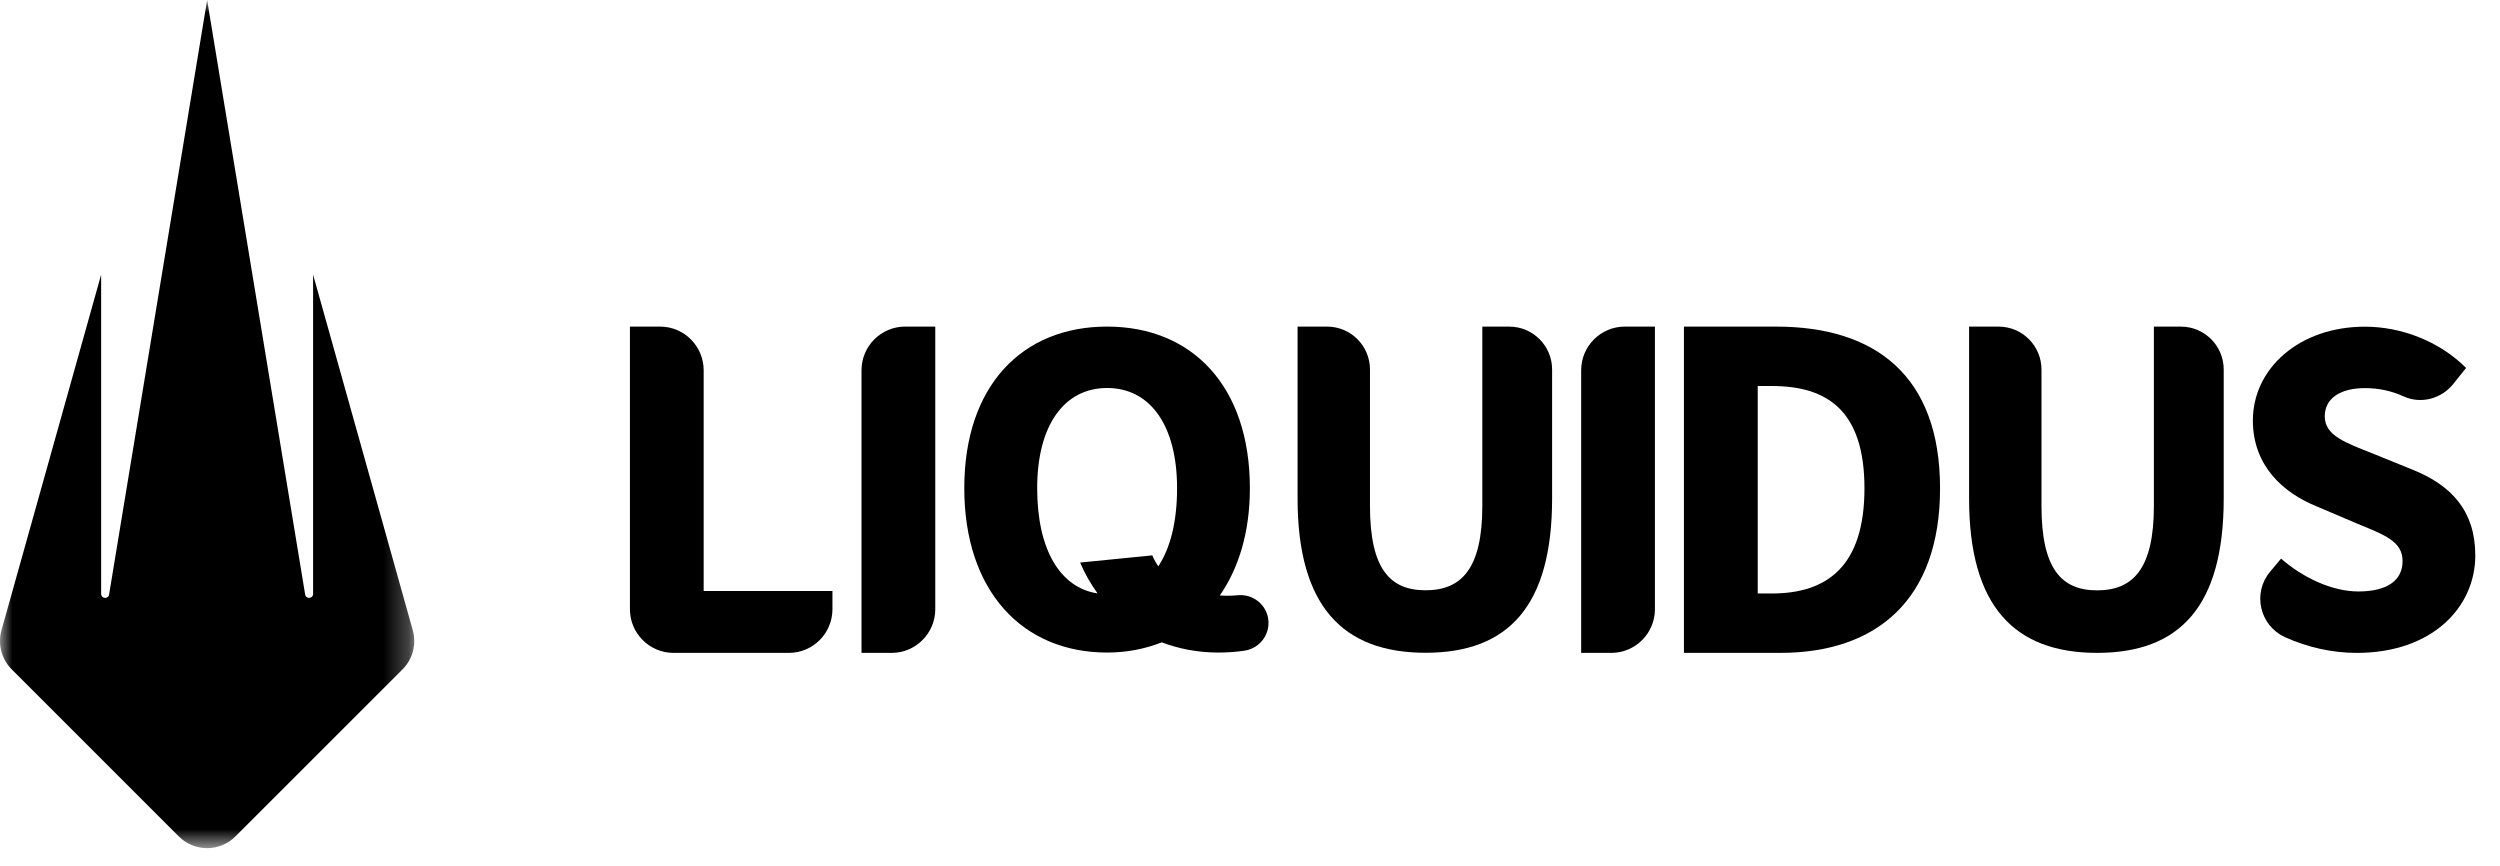 <svg width="101" height="35" viewBox="0 0 101 35" fill="none" xmlns="http://www.w3.org/2000/svg">
<g clip-path="url(#clip0_2850_1937)">
<mask id="mask0_2850_1937" style="mask-type:alpha" maskUnits="userSpaceOnUse" x="0" y="0" width="17" height="35">
<path fill-rule="evenodd" clip-rule="evenodd" d="M0 0H16.736V34.265H0V0Z" fill="white"/>
</mask>
<g mask="url(#mask0_2850_1937)">
<path fill-rule="evenodd" clip-rule="evenodd" d="M12.649 11.096V23.992C12.649 24.191 12.359 24.214 12.328 24.017L8.368 0L4.407 24.019C4.376 24.215 4.086 24.192 4.086 23.992V11.096L0.06 25.461C-0.098 26.024 0.061 26.629 0.474 27.043L7.222 33.79C7.855 34.424 8.881 34.424 9.513 33.79L16.262 27.043C16.676 26.629 16.834 26.024 16.676 25.461L12.649 11.096Z" fill="black"/>
</g>
<path fill-rule="evenodd" clip-rule="evenodd" d="M28.428 14.959C28.428 13.986 27.639 13.194 26.665 13.194H25.449V24.611C25.449 25.587 26.239 26.377 27.212 26.377H31.867C32.842 26.377 33.631 25.587 33.631 24.611V23.877H28.428V14.959Z" fill="black"/>
<path fill-rule="evenodd" clip-rule="evenodd" d="M34.805 14.959V26.377H36.02C36.994 26.377 37.785 25.587 37.785 24.611V13.194H36.569C35.595 13.194 34.805 13.986 34.805 14.959Z" fill="black"/>
<path fill-rule="evenodd" clip-rule="evenodd" d="M41.902 19.724C41.902 17.178 42.995 15.675 44.728 15.675C46.461 15.675 47.554 17.178 47.554 19.724C47.554 21.073 47.283 22.143 46.795 22.879C46.702 22.744 46.619 22.599 46.554 22.437L43.638 22.727C43.822 23.173 44.064 23.586 44.342 23.974C42.84 23.748 41.902 22.22 41.902 19.724ZM50.004 24.048C49.857 24.062 49.704 24.069 49.545 24.069C49.458 24.069 49.369 24.062 49.281 24.057C50.043 22.954 50.495 21.503 50.495 19.723C50.495 15.591 48.153 13.194 44.726 13.194C41.302 13.194 38.957 15.575 38.957 19.723C38.957 23.873 41.302 26.363 44.726 26.363C45.529 26.363 46.266 26.214 46.934 25.951C47.616 26.207 48.371 26.363 49.217 26.363C49.605 26.363 49.962 26.335 50.281 26.287C50.939 26.187 51.373 25.549 51.216 24.902C51.083 24.354 50.566 23.994 50.004 24.048Z" fill="black"/>
<path fill-rule="evenodd" clip-rule="evenodd" d="M60.974 13.195H59.886V20.437C59.886 22.97 59.047 23.847 57.594 23.847C56.145 23.847 55.347 22.97 55.347 20.437V14.927C55.347 13.972 54.572 13.195 53.615 13.195H52.422V20.138C52.422 24.481 54.244 26.372 57.594 26.372C60.94 26.372 62.705 24.481 62.705 20.138V14.927C62.705 13.972 61.93 13.195 60.974 13.195Z" fill="black"/>
<path fill-rule="evenodd" clip-rule="evenodd" d="M63.879 14.959V26.377H65.094C66.068 26.377 66.859 25.587 66.859 24.611V13.194H65.643C64.669 13.194 63.879 13.986 63.879 14.959Z" fill="black"/>
<path fill-rule="evenodd" clip-rule="evenodd" d="M71.578 23.977H71.012V15.595H71.578C73.813 15.595 75.324 16.576 75.324 19.729C75.324 22.881 73.813 23.977 71.578 23.977ZM71.758 13.195H68.031V26.376H71.926C75.784 26.376 78.378 24.259 78.378 19.729C78.378 15.198 75.784 13.195 71.758 13.195Z" fill="black"/>
<path fill-rule="evenodd" clip-rule="evenodd" d="M88.106 13.195H87.017V20.439C87.017 22.974 86.179 23.85 84.724 23.85C83.275 23.85 82.476 22.974 82.476 20.439V14.928C82.476 13.972 81.701 13.195 80.744 13.195H79.551V20.141C79.551 24.486 81.374 26.376 84.724 26.376C88.073 26.376 89.838 24.486 89.838 20.141V14.928C89.838 13.972 89.063 13.195 88.106 13.195Z" fill="black"/>
<path fill-rule="evenodd" clip-rule="evenodd" d="M97.481 18.98L95.862 18.324C94.753 17.882 93.92 17.599 93.92 16.819C93.92 16.093 94.55 15.68 95.541 15.68C96.118 15.68 96.626 15.796 97.113 16.017C97.808 16.332 98.631 16.112 99.109 15.516L99.63 14.864C98.536 13.775 97.005 13.198 95.541 13.198C92.897 13.198 91.016 14.88 91.016 16.987C91.016 18.834 92.262 19.916 93.58 20.452L95.231 21.155C96.342 21.613 97.064 21.869 97.064 22.669C97.064 23.424 96.478 23.895 95.278 23.895C94.232 23.895 93.059 23.355 92.155 22.569L91.711 23.099C90.989 23.961 91.289 25.275 92.314 25.741C93.241 26.163 94.246 26.377 95.213 26.377C98.243 26.377 100.002 24.549 100.002 22.438C100.002 20.641 99.034 19.608 97.481 18.98Z" fill="black"/>
</g>
<defs>
<clipPath id="clip0_2850_1937">
<rect width="101" height="35" fill="white"/>
</clipPath>
</defs>
</svg>
